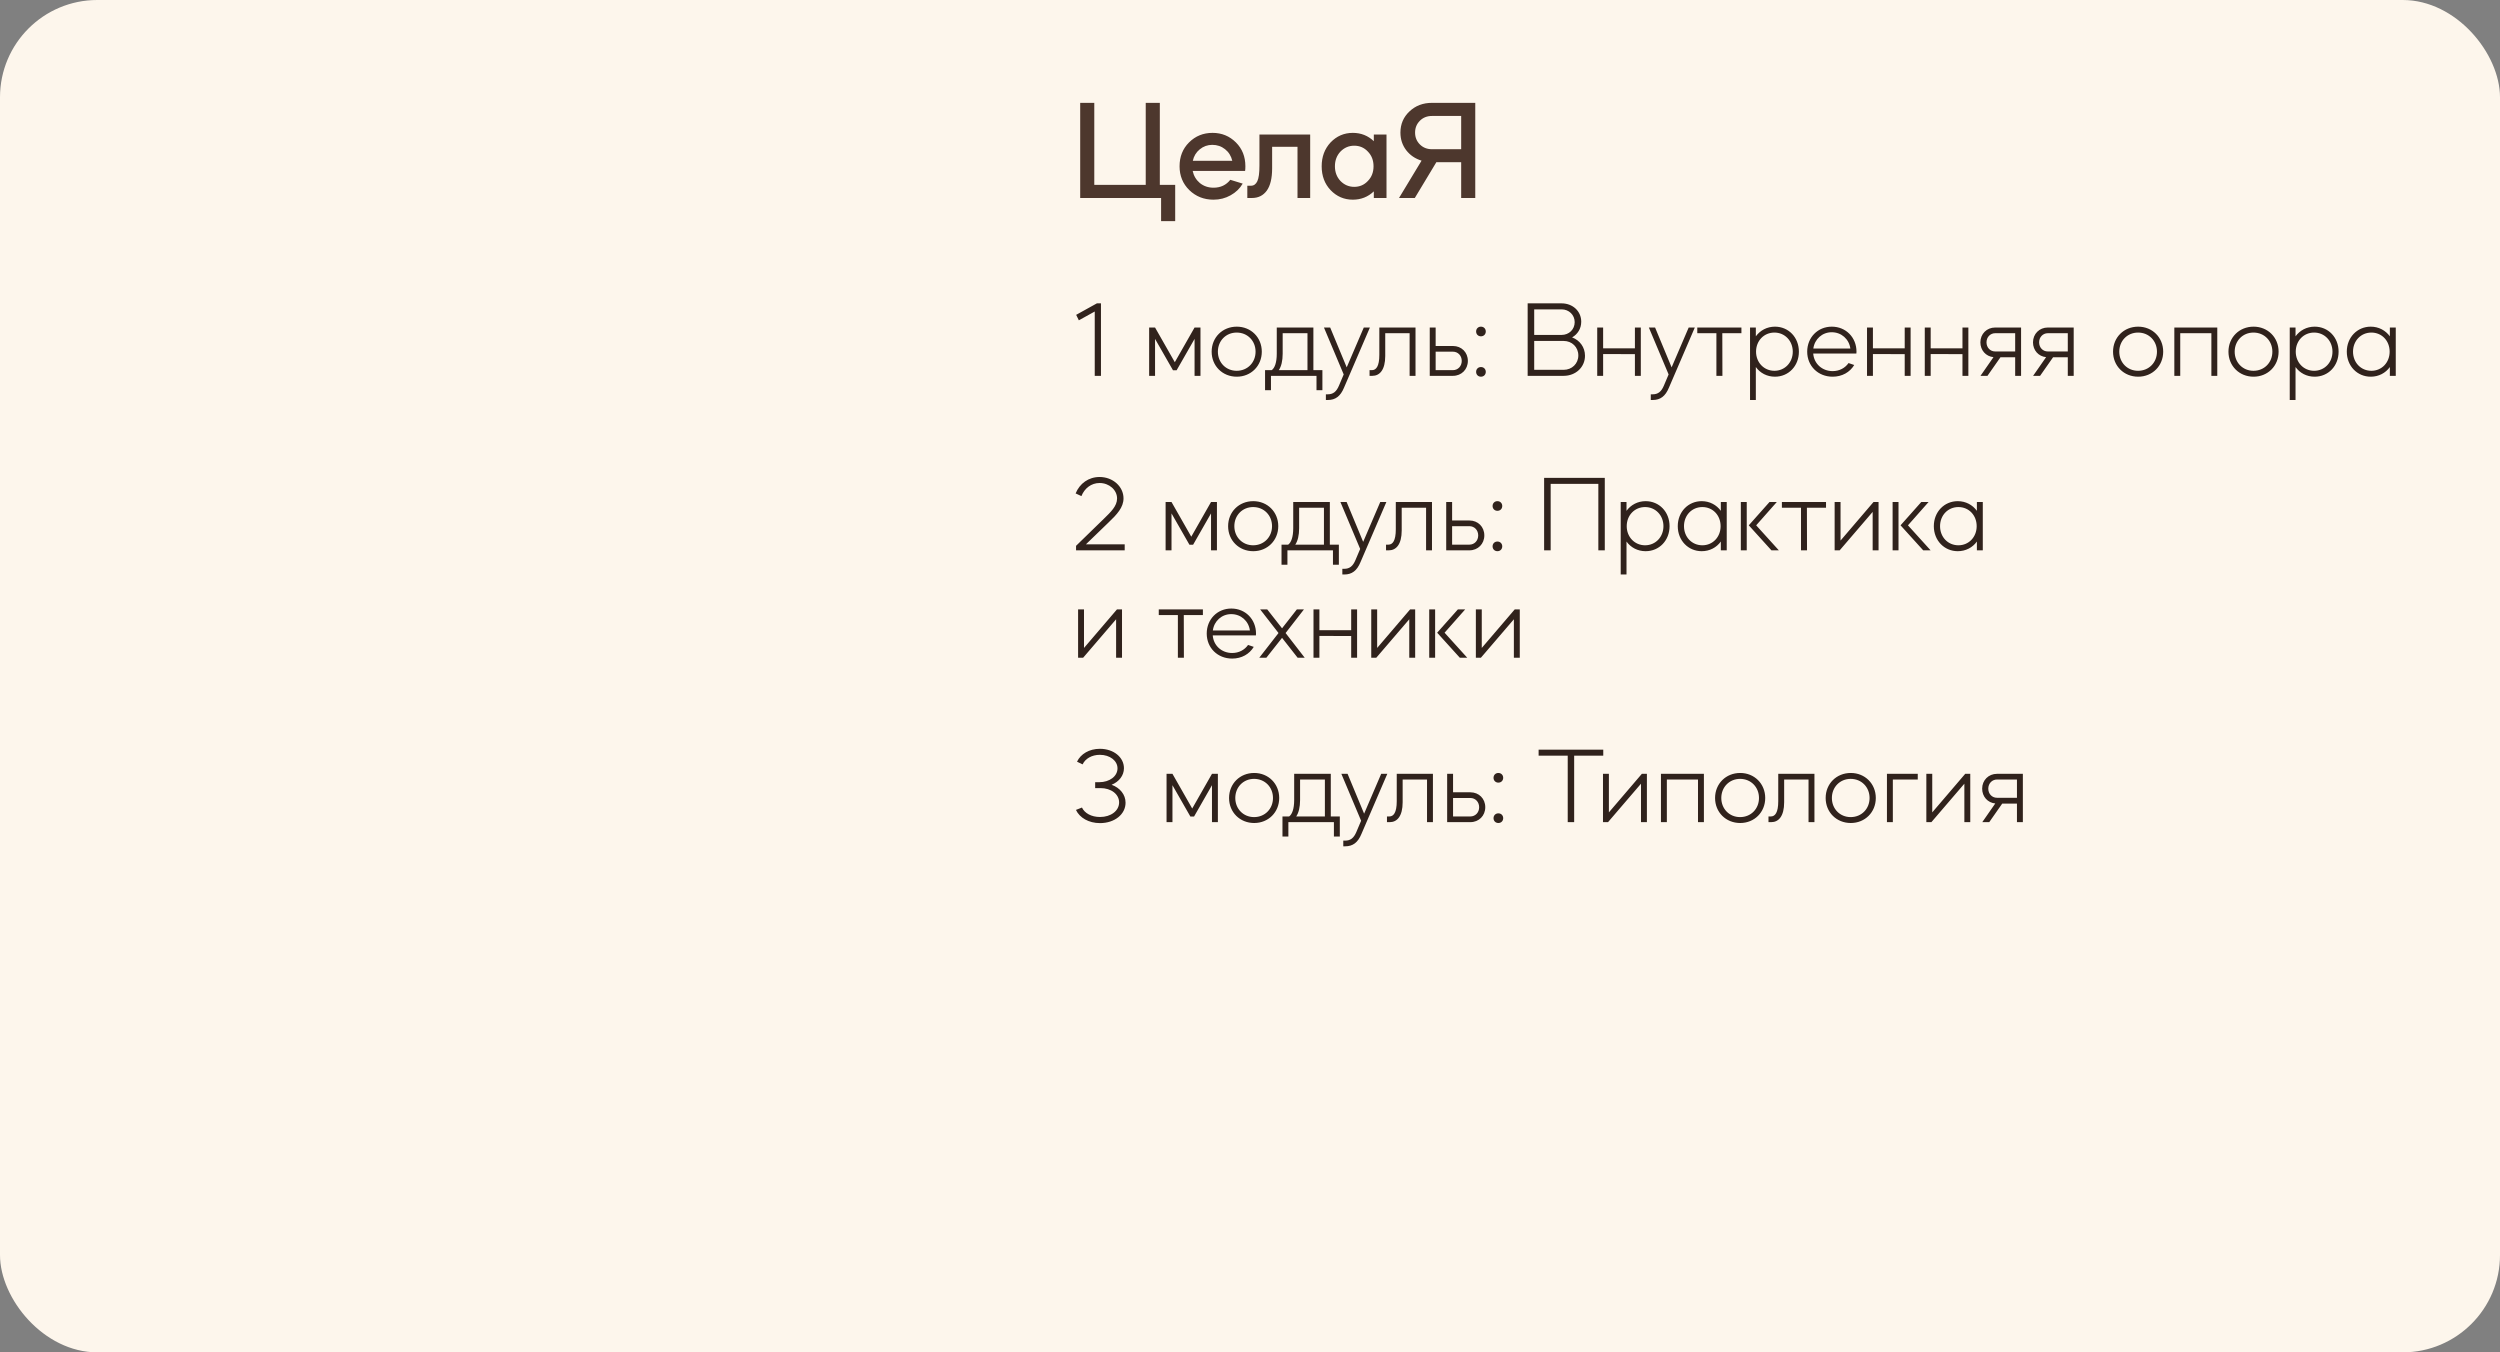 <?xml version="1.0" encoding="UTF-8"?> <svg xmlns="http://www.w3.org/2000/svg" width="745" height="403" viewBox="0 0 745 403" fill="none"><rect x="0" y="0" width="745" height="403" fill="#808080" stroke="none"/><rect width="745" height="403" rx="29" fill="#FDF6EC"></rect><path d="M321.898 59V30.65H326.098V55.094H341.428V30.65H345.628V55.094H350.206V65.888H346.006V59H321.898ZM371.04 50.936H355.416C355.724 52.392 356.438 53.596 357.558 54.548C358.706 55.472 360.064 55.934 361.632 55.934C363.732 55.934 365.398 55.15 366.63 53.582L370.326 54.716C369.486 56.172 368.282 57.334 366.714 58.202C365.174 59.07 363.48 59.504 361.632 59.504C358.776 59.504 356.368 58.552 354.408 56.648C352.476 54.744 351.51 52.378 351.51 49.55C351.51 46.694 352.448 44.328 354.324 42.452C356.228 40.548 358.566 39.596 361.338 39.596C364.082 39.596 366.406 40.548 368.31 42.452C370.186 44.328 371.124 46.694 371.124 49.55C371.124 50.082 371.096 50.544 371.04 50.936ZM355.458 47.912H367.218C366.882 46.484 366.168 45.336 365.076 44.468C363.984 43.6 362.71 43.166 361.254 43.166C359.854 43.166 358.608 43.614 357.516 44.51C356.452 45.378 355.766 46.512 355.458 47.912ZM373.088 59H371.702V55.346H372.794C373.634 55.346 374.264 54.898 374.684 54.002C375.104 53.106 375.314 51.566 375.314 49.382V40.1H390.434V59H386.654V43.754H379.094V50.18C379.094 53.12 378.562 55.332 377.498 56.816C376.434 58.272 374.964 59 373.088 59ZM403.141 39.596C405.577 39.596 407.663 40.422 409.399 42.074V40.1H413.179V59H409.399V57.026C407.663 58.678 405.577 59.504 403.141 59.504C400.537 59.504 398.325 58.552 396.505 56.648C394.741 54.772 393.859 52.406 393.859 49.55C393.859 46.722 394.741 44.356 396.505 42.452C398.325 40.548 400.537 39.596 403.141 39.596ZM407.635 45.182C406.543 44.006 405.185 43.418 403.561 43.418C401.965 43.418 400.593 44.006 399.445 45.182C398.353 46.358 397.807 47.814 397.807 49.55C397.807 51.286 398.353 52.742 399.445 53.918C400.593 55.094 401.965 55.682 403.561 55.682C405.185 55.682 406.543 55.094 407.635 53.918C408.755 52.77 409.315 51.314 409.315 49.55C409.315 47.786 408.755 46.33 407.635 45.182ZM428.037 48.332L421.611 59H416.907L423.627 47.87C421.751 47.31 420.225 46.274 419.049 44.762C417.901 43.25 417.327 41.5 417.327 39.512C417.327 36.992 418.223 34.892 420.015 33.212C421.807 31.504 424.047 30.65 426.735 30.65H439.629V59H435.429V48.332H428.037ZM426.735 44.468H435.429V34.556H426.735C425.279 34.556 424.075 35.032 423.123 35.984C422.171 36.936 421.695 38.112 421.695 39.512C421.695 40.912 422.171 42.088 423.123 43.04C424.075 43.992 425.279 44.468 426.735 44.468Z" fill="#4D372D"></path><path d="M321.496 95.456L320.696 93.824L326.872 90.4H328.088V112H326.232V92.832L321.496 95.456ZM344.205 112H342.445V97.6H344.205L350.093 107.936L355.981 97.6H357.741V112H355.981V100.992L350.637 110.336H349.549L344.205 100.992V112ZM368.56 97.344C372.784 97.344 376.016 100.544 376.016 104.8C376.016 109.056 372.784 112.256 368.56 112.256C364.304 112.256 361.072 109.056 361.072 104.8C361.072 100.544 364.304 97.344 368.56 97.344ZM362.928 104.8C362.928 108.032 365.328 110.496 368.528 110.496C371.76 110.496 374.16 108.032 374.16 104.8C374.16 101.568 371.76 99.104 368.528 99.104C365.328 99.104 362.928 101.568 362.928 104.8ZM376.988 110.304H378.972C379.836 109.696 380.476 108.096 380.476 105.408V97.6H391.388V110.304H394.076V116.288H392.316V112H378.748V116.288H376.988V110.304ZM382.236 105.408C382.236 107.552 381.82 109.216 381.084 110.304H389.628V99.296H382.236V105.408ZM400.424 111.584L394.536 97.6H396.392L401.32 109.472L406.408 97.6H408.232L400.52 115.52C399.464 118.08 397.96 119.2 395.688 119.2H395.112V117.504H395.688C397.256 117.504 398.248 116.736 399.016 114.912L400.424 111.584ZM408.129 112V110.304H408.833C410.081 110.304 411.041 109.184 411.041 105.76V97.6H421.825V112H420.065V99.296H412.801V106.08C412.801 110.24 411.137 112 408.961 112H408.129ZM426.063 112V97.6H427.823V103.104H432.975C435.535 103.104 437.423 104.992 437.423 107.552C437.423 110.08 435.535 112 432.975 112H426.063ZM427.823 110.304H432.975C434.479 110.304 435.599 109.12 435.599 107.552C435.599 105.984 434.479 104.8 432.975 104.8H427.823V110.304ZM439.883 110.816C439.883 109.984 440.491 109.376 441.323 109.376C442.155 109.376 442.763 109.984 442.763 110.816C442.763 111.648 442.155 112.256 441.323 112.256C440.491 112.256 439.883 111.648 439.883 110.816ZM439.883 98.784C439.883 97.952 440.491 97.344 441.323 97.344C442.155 97.344 442.763 97.952 442.763 98.784C442.763 99.616 442.155 100.224 441.323 100.224C440.491 100.224 439.883 99.616 439.883 98.784ZM455.24 112V90.4H465.352C468.712 90.4 471.208 92.768 471.208 95.872C471.208 97.92 470.152 99.584 468.488 100.544C470.792 101.408 472.328 103.488 472.328 106.016C472.328 109.408 469.576 112 465.96 112H455.24ZM465.96 101.6H457.192V110.208H465.96C468.456 110.208 470.344 108.352 470.344 105.92C470.344 103.456 468.456 101.6 465.96 101.6ZM465.352 92.192H457.192V99.808H465.352C467.56 99.808 469.256 98.176 469.256 96C469.256 93.856 467.56 92.192 465.352 92.192ZM477.731 112H475.971V97.6H477.731V103.808H487.203V97.6H488.963V112H487.203V105.536L477.731 105.504V112ZM497.246 111.584L491.358 97.6H493.214L498.142 109.472L503.23 97.6H505.054L497.342 115.52C496.286 118.08 494.782 119.2 492.51 119.2H491.934V117.504H492.51C494.078 117.504 495.07 116.736 495.838 114.912L497.246 111.584ZM505.792 97.6H518.944V99.296H513.248L513.28 112H511.488V99.296H505.792V97.6ZM521.511 119.2V97.6H523.239V100.224C524.519 98.464 526.567 97.344 528.935 97.344C532.999 97.344 536.071 100.544 536.071 104.8C536.071 109.056 532.999 112.256 528.935 112.256C526.567 112.256 524.519 111.168 523.239 109.376V119.2H521.511ZM528.775 99.104C525.671 99.104 523.303 101.536 523.303 104.8C523.303 108.032 525.671 110.496 528.775 110.496C531.879 110.496 534.247 108.032 534.247 104.8C534.247 101.568 531.879 99.104 528.775 99.104ZM538.545 104.8C538.545 100.544 541.713 97.344 545.873 97.344C550.065 97.344 553.233 100.544 553.233 104.8C553.233 104.992 553.201 105.152 553.201 105.344H540.337C540.561 108.352 542.961 110.592 546.129 110.592C548.145 110.592 549.841 109.664 550.865 108.192L552.561 108.768C551.281 110.912 548.945 112.256 546.129 112.256C541.777 112.256 538.545 109.056 538.545 104.8ZM540.369 103.872H551.409C551.025 101.056 548.753 99.008 545.841 99.008C543.025 99.008 540.753 101.056 540.369 103.872ZM558.131 112H556.371V97.6H558.131V103.808H567.603V97.6H569.363V112H567.603V105.536L558.131 105.504V112ZM575.342 112H573.582V97.6H575.342V103.808H584.814V97.6H586.574V112H584.814V105.536L575.342 105.504V112ZM590.153 102.016C590.153 99.52 592.041 97.6 594.569 97.6H602.281V112H600.521V106.464H596.137L592.265 112H590.185L594.057 106.432C591.785 106.208 590.153 104.384 590.153 102.016ZM594.569 99.296C593.097 99.296 591.977 100.48 591.977 102.016C591.977 103.584 593.097 104.736 594.569 104.736H600.521V99.296H594.569ZM605.833 102.016C605.833 99.52 607.721 97.6 610.249 97.6H617.961V112H616.201V106.464H611.817L607.945 112H605.865L609.737 106.432C607.465 106.208 605.833 104.384 605.833 102.016ZM610.249 99.296C608.777 99.296 607.657 100.48 607.657 102.016C607.657 103.584 608.777 104.736 610.249 104.736H616.201V99.296H610.249ZM637.175 97.344C641.399 97.344 644.631 100.544 644.631 104.8C644.631 109.056 641.399 112.256 637.175 112.256C632.919 112.256 629.687 109.056 629.687 104.8C629.687 100.544 632.919 97.344 637.175 97.344ZM631.543 104.8C631.543 108.032 633.943 110.496 637.143 110.496C640.375 110.496 642.775 108.032 642.775 104.8C642.775 101.568 640.375 99.104 637.143 99.104C633.943 99.104 631.543 101.568 631.543 104.8ZM647.951 112V97.6H660.751V112H658.991V99.296H649.711V112H647.951ZM671.567 97.344C675.791 97.344 679.023 100.544 679.023 104.8C679.023 109.056 675.791 112.256 671.567 112.256C667.311 112.256 664.079 109.056 664.079 104.8C664.079 100.544 667.311 97.344 671.567 97.344ZM665.935 104.8C665.935 108.032 668.335 110.496 671.535 110.496C674.767 110.496 677.167 108.032 677.167 104.8C677.167 101.568 674.767 99.104 671.535 99.104C668.335 99.104 665.935 101.568 665.935 104.8ZM682.342 119.2V97.6H684.07V100.224C685.35 98.464 687.398 97.344 689.766 97.344C693.83 97.344 696.902 100.544 696.902 104.8C696.902 109.056 693.83 112.256 689.766 112.256C687.398 112.256 685.35 111.168 684.07 109.376V119.2H682.342ZM689.606 99.104C686.502 99.104 684.134 101.536 684.134 104.8C684.134 108.032 686.502 110.496 689.606 110.496C692.71 110.496 695.078 108.032 695.078 104.8C695.078 101.568 692.71 99.104 689.606 99.104ZM699.345 104.8C699.345 100.544 702.449 97.344 706.481 97.344C708.849 97.344 710.897 98.464 712.177 100.224V97.6H713.937V112H712.177V109.376C710.897 111.168 708.849 112.256 706.481 112.256C702.449 112.256 699.345 109.056 699.345 104.8ZM706.673 99.104C703.537 99.104 701.201 101.568 701.201 104.8C701.201 108.032 703.537 110.496 706.673 110.496C709.777 110.496 712.113 108.032 712.113 104.8C712.113 101.536 709.777 99.104 706.673 99.104Z" fill="#30221C"></path><path d="M320.536 147.04C321.752 144.064 324.408 142.144 327.672 142.144C331.64 142.144 334.808 144.992 334.808 148.512C334.808 151.2 332.856 153.312 330.36 155.68L323.608 162.208H335.16V164H320.664V162.656L329.016 154.528C330.968 152.608 332.888 150.848 332.888 148.544C332.888 146.016 330.552 143.936 327.672 143.936C325.208 143.936 323.192 145.504 322.264 147.84L320.536 147.04ZM349.111 164H347.351V149.6H349.111L354.999 159.936L360.887 149.6H362.647V164H360.887V152.992L355.543 162.336H354.455L349.111 152.992V164ZM373.467 149.344C377.691 149.344 380.923 152.544 380.923 156.8C380.923 161.056 377.691 164.256 373.467 164.256C369.211 164.256 365.979 161.056 365.979 156.8C365.979 152.544 369.211 149.344 373.467 149.344ZM367.835 156.8C367.835 160.032 370.235 162.496 373.435 162.496C376.667 162.496 379.067 160.032 379.067 156.8C379.067 153.568 376.667 151.104 373.435 151.104C370.235 151.104 367.835 153.568 367.835 156.8ZM381.894 162.304H383.878C384.742 161.696 385.382 160.096 385.382 157.408V149.6H396.294V162.304H398.982V168.288H397.222V164H383.654V168.288H381.894V162.304ZM387.142 157.408C387.142 159.552 386.726 161.216 385.99 162.304H394.534V151.296H387.142V157.408ZM405.33 163.584L399.442 149.6H401.298L406.226 161.472L411.314 149.6H413.138L405.426 167.52C404.37 170.08 402.866 171.2 400.594 171.2H400.018V169.504H400.594C402.162 169.504 403.154 168.736 403.922 166.912L405.33 163.584ZM413.036 164V162.304H413.74C414.988 162.304 415.948 161.184 415.948 157.76V149.6H426.732V164H424.972V151.296H417.708V158.08C417.708 162.24 416.044 164 413.868 164H413.036ZM430.97 164V149.6H432.73V155.104H437.882C440.442 155.104 442.33 156.992 442.33 159.552C442.33 162.08 440.442 164 437.882 164H430.97ZM432.73 162.304H437.882C439.386 162.304 440.506 161.12 440.506 159.552C440.506 157.984 439.386 156.8 437.882 156.8H432.73V162.304ZM444.789 162.816C444.789 161.984 445.397 161.376 446.229 161.376C447.061 161.376 447.669 161.984 447.669 162.816C447.669 163.648 447.061 164.256 446.229 164.256C445.397 164.256 444.789 163.648 444.789 162.816ZM444.789 150.784C444.789 149.952 445.397 149.344 446.229 149.344C447.061 149.344 447.669 149.952 447.669 150.784C447.669 151.616 447.061 152.224 446.229 152.224C445.397 152.224 444.789 151.616 444.789 150.784ZM460.147 164V142.4H478.227V164H476.307V144.192H462.099V164H460.147ZM482.971 171.2V149.6H484.699V152.224C485.979 150.464 488.027 149.344 490.395 149.344C494.459 149.344 497.531 152.544 497.531 156.8C497.531 161.056 494.459 164.256 490.395 164.256C488.027 164.256 485.979 163.168 484.699 161.376V171.2H482.971ZM490.235 151.104C487.131 151.104 484.763 153.536 484.763 156.8C484.763 160.032 487.131 162.496 490.235 162.496C493.339 162.496 495.707 160.032 495.707 156.8C495.707 153.568 493.339 151.104 490.235 151.104ZM499.974 156.8C499.974 152.544 503.078 149.344 507.11 149.344C509.478 149.344 511.526 150.464 512.806 152.224V149.6H514.566V164H512.806V161.376C511.526 163.168 509.478 164.256 507.11 164.256C503.078 164.256 499.974 161.056 499.974 156.8ZM507.302 151.104C504.166 151.104 501.83 153.568 501.83 156.8C501.83 160.032 504.166 162.496 507.302 162.496C510.406 162.496 512.742 160.032 512.742 156.8C512.742 153.536 510.406 151.104 507.302 151.104ZM527.888 164L521.136 156.544L527.312 149.6H529.488L523.344 156.544L530.096 164H527.888ZM520.528 164H518.768V149.6H520.528V164ZM531.003 149.6H544.155V151.296H538.459L538.491 164H536.699V151.296H531.003V149.6ZM558.05 152.544L548.226 164H546.722V149.6H548.482V161.088L558.306 149.6H559.81V164H558.05V152.544ZM573.116 164L566.364 156.544L572.54 149.6H574.716L568.572 156.544L575.324 164H573.116ZM565.756 164H563.996V149.6H565.756V164ZM576.28 156.8C576.28 152.544 579.384 149.344 583.416 149.344C585.784 149.344 587.832 150.464 589.112 152.224V149.6H590.872V164H589.112V161.376C587.832 163.168 585.784 164.256 583.416 164.256C579.384 164.256 576.28 161.056 576.28 156.8ZM583.608 151.104C580.472 151.104 578.136 153.568 578.136 156.8C578.136 160.032 580.472 162.496 583.608 162.496C586.712 162.496 589.048 160.032 589.048 156.8C589.048 153.536 586.712 151.104 583.608 151.104ZM332.6 184.544L322.776 196H321.272V181.6H323.032V193.088L332.856 181.6H334.36V196H332.6V184.544ZM345.312 181.6H358.464V183.296H352.768L352.8 196H351.008V183.296H345.312V181.6ZM359.604 188.8C359.604 184.544 362.772 181.344 366.932 181.344C371.124 181.344 374.292 184.544 374.292 188.8C374.292 188.992 374.26 189.152 374.26 189.344H361.396C361.62 192.352 364.02 194.592 367.188 194.592C369.204 194.592 370.9 193.664 371.924 192.192L373.62 192.768C372.34 194.912 370.004 196.256 367.188 196.256C362.836 196.256 359.604 193.056 359.604 188.8ZM361.428 187.872H372.468C372.084 185.056 369.812 183.008 366.9 183.008C364.084 183.008 361.812 185.056 361.428 187.872ZM377.379 196H375.267L380.995 188.64L375.523 181.6H377.635L382.051 187.232L386.467 181.6H388.579L383.107 188.64L388.803 196H386.691L382.051 190.08L377.379 196ZM393.182 196H391.422V181.6H393.182V187.808H402.654V181.6H404.414V196H402.654V189.536L393.182 189.504V196ZM419.961 184.544L410.137 196H408.633V181.6H410.393V193.088L420.217 181.6H421.721V196H419.961V184.544ZM435.027 196L428.275 188.544L434.451 181.6H436.627L430.483 188.544L437.235 196H435.027ZM427.667 196H425.907V181.6H427.667V196ZM451.134 184.544L441.31 196H439.806V181.6H441.566V193.088L451.39 181.6H452.894V196H451.134V184.544Z" fill="#30221C"></path><path d="M320.632 241.352L322.424 240.648C323.224 242.344 325.24 243.464 327.8 243.464C331.064 243.464 333.496 241.608 333.496 239.112C333.496 236.68 331.128 234.856 327.96 234.856H326.36V233.096H327.544C330.648 233.096 333.016 231.336 333.016 228.968C333.016 226.696 330.744 224.936 327.768 224.936C325.336 224.936 323.416 226.088 322.616 227.784L320.952 226.984C322.04 224.68 324.6 223.144 327.768 223.144C331.832 223.144 334.936 225.64 334.936 228.936C334.936 231.112 333.464 232.968 331.256 233.864C333.752 234.76 335.416 236.776 335.416 239.208C335.416 242.664 332.152 245.288 327.8 245.288C324.44 245.288 321.72 243.688 320.632 241.352ZM349.392 245H347.632V230.6H349.392L355.28 240.936L361.168 230.6H362.928V245H361.168V233.992L355.824 243.336H354.736L349.392 233.992V245ZM373.748 230.344C377.972 230.344 381.204 233.544 381.204 237.8C381.204 242.056 377.972 245.256 373.748 245.256C369.492 245.256 366.26 242.056 366.26 237.8C366.26 233.544 369.492 230.344 373.748 230.344ZM368.116 237.8C368.116 241.032 370.516 243.496 373.716 243.496C376.948 243.496 379.348 241.032 379.348 237.8C379.348 234.568 376.948 232.104 373.716 232.104C370.516 232.104 368.116 234.568 368.116 237.8ZM382.176 243.304H384.16C385.024 242.696 385.664 241.096 385.664 238.408V230.6H396.576V243.304H399.264V249.288H397.504V245H383.936V249.288H382.176V243.304ZM387.424 238.408C387.424 240.552 387.008 242.216 386.272 243.304H394.816V232.296H387.424V238.408ZM405.611 244.584L399.723 230.6H401.579L406.507 242.472L411.595 230.6H413.419L405.707 248.52C404.651 251.08 403.147 252.2 400.875 252.2H400.299V250.504H400.875C402.443 250.504 403.435 249.736 404.203 247.912L405.611 244.584ZM413.317 245V243.304H414.021C415.269 243.304 416.229 242.184 416.229 238.76V230.6H427.013V245H425.253V232.296H417.989V239.08C417.989 243.24 416.325 245 414.149 245H413.317ZM431.251 245V230.6H433.011V236.104H438.163C440.723 236.104 442.611 237.992 442.611 240.552C442.611 243.08 440.723 245 438.163 245H431.251ZM433.011 243.304H438.163C439.667 243.304 440.787 242.12 440.787 240.552C440.787 238.984 439.667 237.8 438.163 237.8H433.011V243.304ZM445.071 243.816C445.071 242.984 445.679 242.376 446.511 242.376C447.343 242.376 447.951 242.984 447.951 243.816C447.951 244.648 447.343 245.256 446.511 245.256C445.679 245.256 445.071 244.648 445.071 243.816ZM445.071 231.784C445.071 230.952 445.679 230.344 446.511 230.344C447.343 230.344 447.951 230.952 447.951 231.784C447.951 232.616 447.343 233.224 446.511 233.224C445.679 233.224 445.071 232.616 445.071 231.784ZM458.508 225.192V223.4H477.772V225.192H469.1V245H467.18V225.192H458.508ZM489.017 233.544L479.193 245H477.689V230.6H479.449V242.088L489.273 230.6H490.777V245H489.017V233.544ZM494.963 245V230.6H507.763V245H506.003V232.296H496.723V245H494.963ZM518.579 230.344C522.803 230.344 526.035 233.544 526.035 237.8C526.035 242.056 522.803 245.256 518.579 245.256C514.323 245.256 511.091 242.056 511.091 237.8C511.091 233.544 514.323 230.344 518.579 230.344ZM512.947 237.8C512.947 241.032 515.347 243.496 518.547 243.496C521.779 243.496 524.179 241.032 524.179 237.8C524.179 234.568 521.779 232.104 518.547 232.104C515.347 232.104 512.947 234.568 512.947 237.8ZM527.007 245V243.304H527.711C528.959 243.304 529.919 242.184 529.919 238.76V230.6H540.703V245H538.943V232.296H531.679V239.08C531.679 243.24 530.015 245 527.839 245H527.007ZM551.533 230.344C555.757 230.344 558.989 233.544 558.989 237.8C558.989 242.056 555.757 245.256 551.533 245.256C547.277 245.256 544.045 242.056 544.045 237.8C544.045 233.544 547.277 230.344 551.533 230.344ZM545.901 237.8C545.901 241.032 548.301 243.496 551.501 243.496C554.733 243.496 557.133 241.032 557.133 237.8C557.133 234.568 554.733 232.104 551.501 232.104C548.301 232.104 545.901 234.568 545.901 237.8ZM564.068 245H562.308V230.6H571.492V232.296H564.068V245ZM585.379 233.544L575.555 245H574.051V230.6H575.811V242.088L585.635 230.6H587.139V245H585.379V233.544ZM590.684 235.016C590.684 232.52 592.572 230.6 595.1 230.6H602.812V245H601.052V239.464H596.668L592.796 245H590.716L594.588 239.432C592.316 239.208 590.684 237.384 590.684 235.016ZM595.1 232.296C593.628 232.296 592.508 233.48 592.508 235.016C592.508 236.584 593.628 237.736 595.1 237.736H601.052V232.296H595.1Z" fill="#30221C"></path></svg> 
